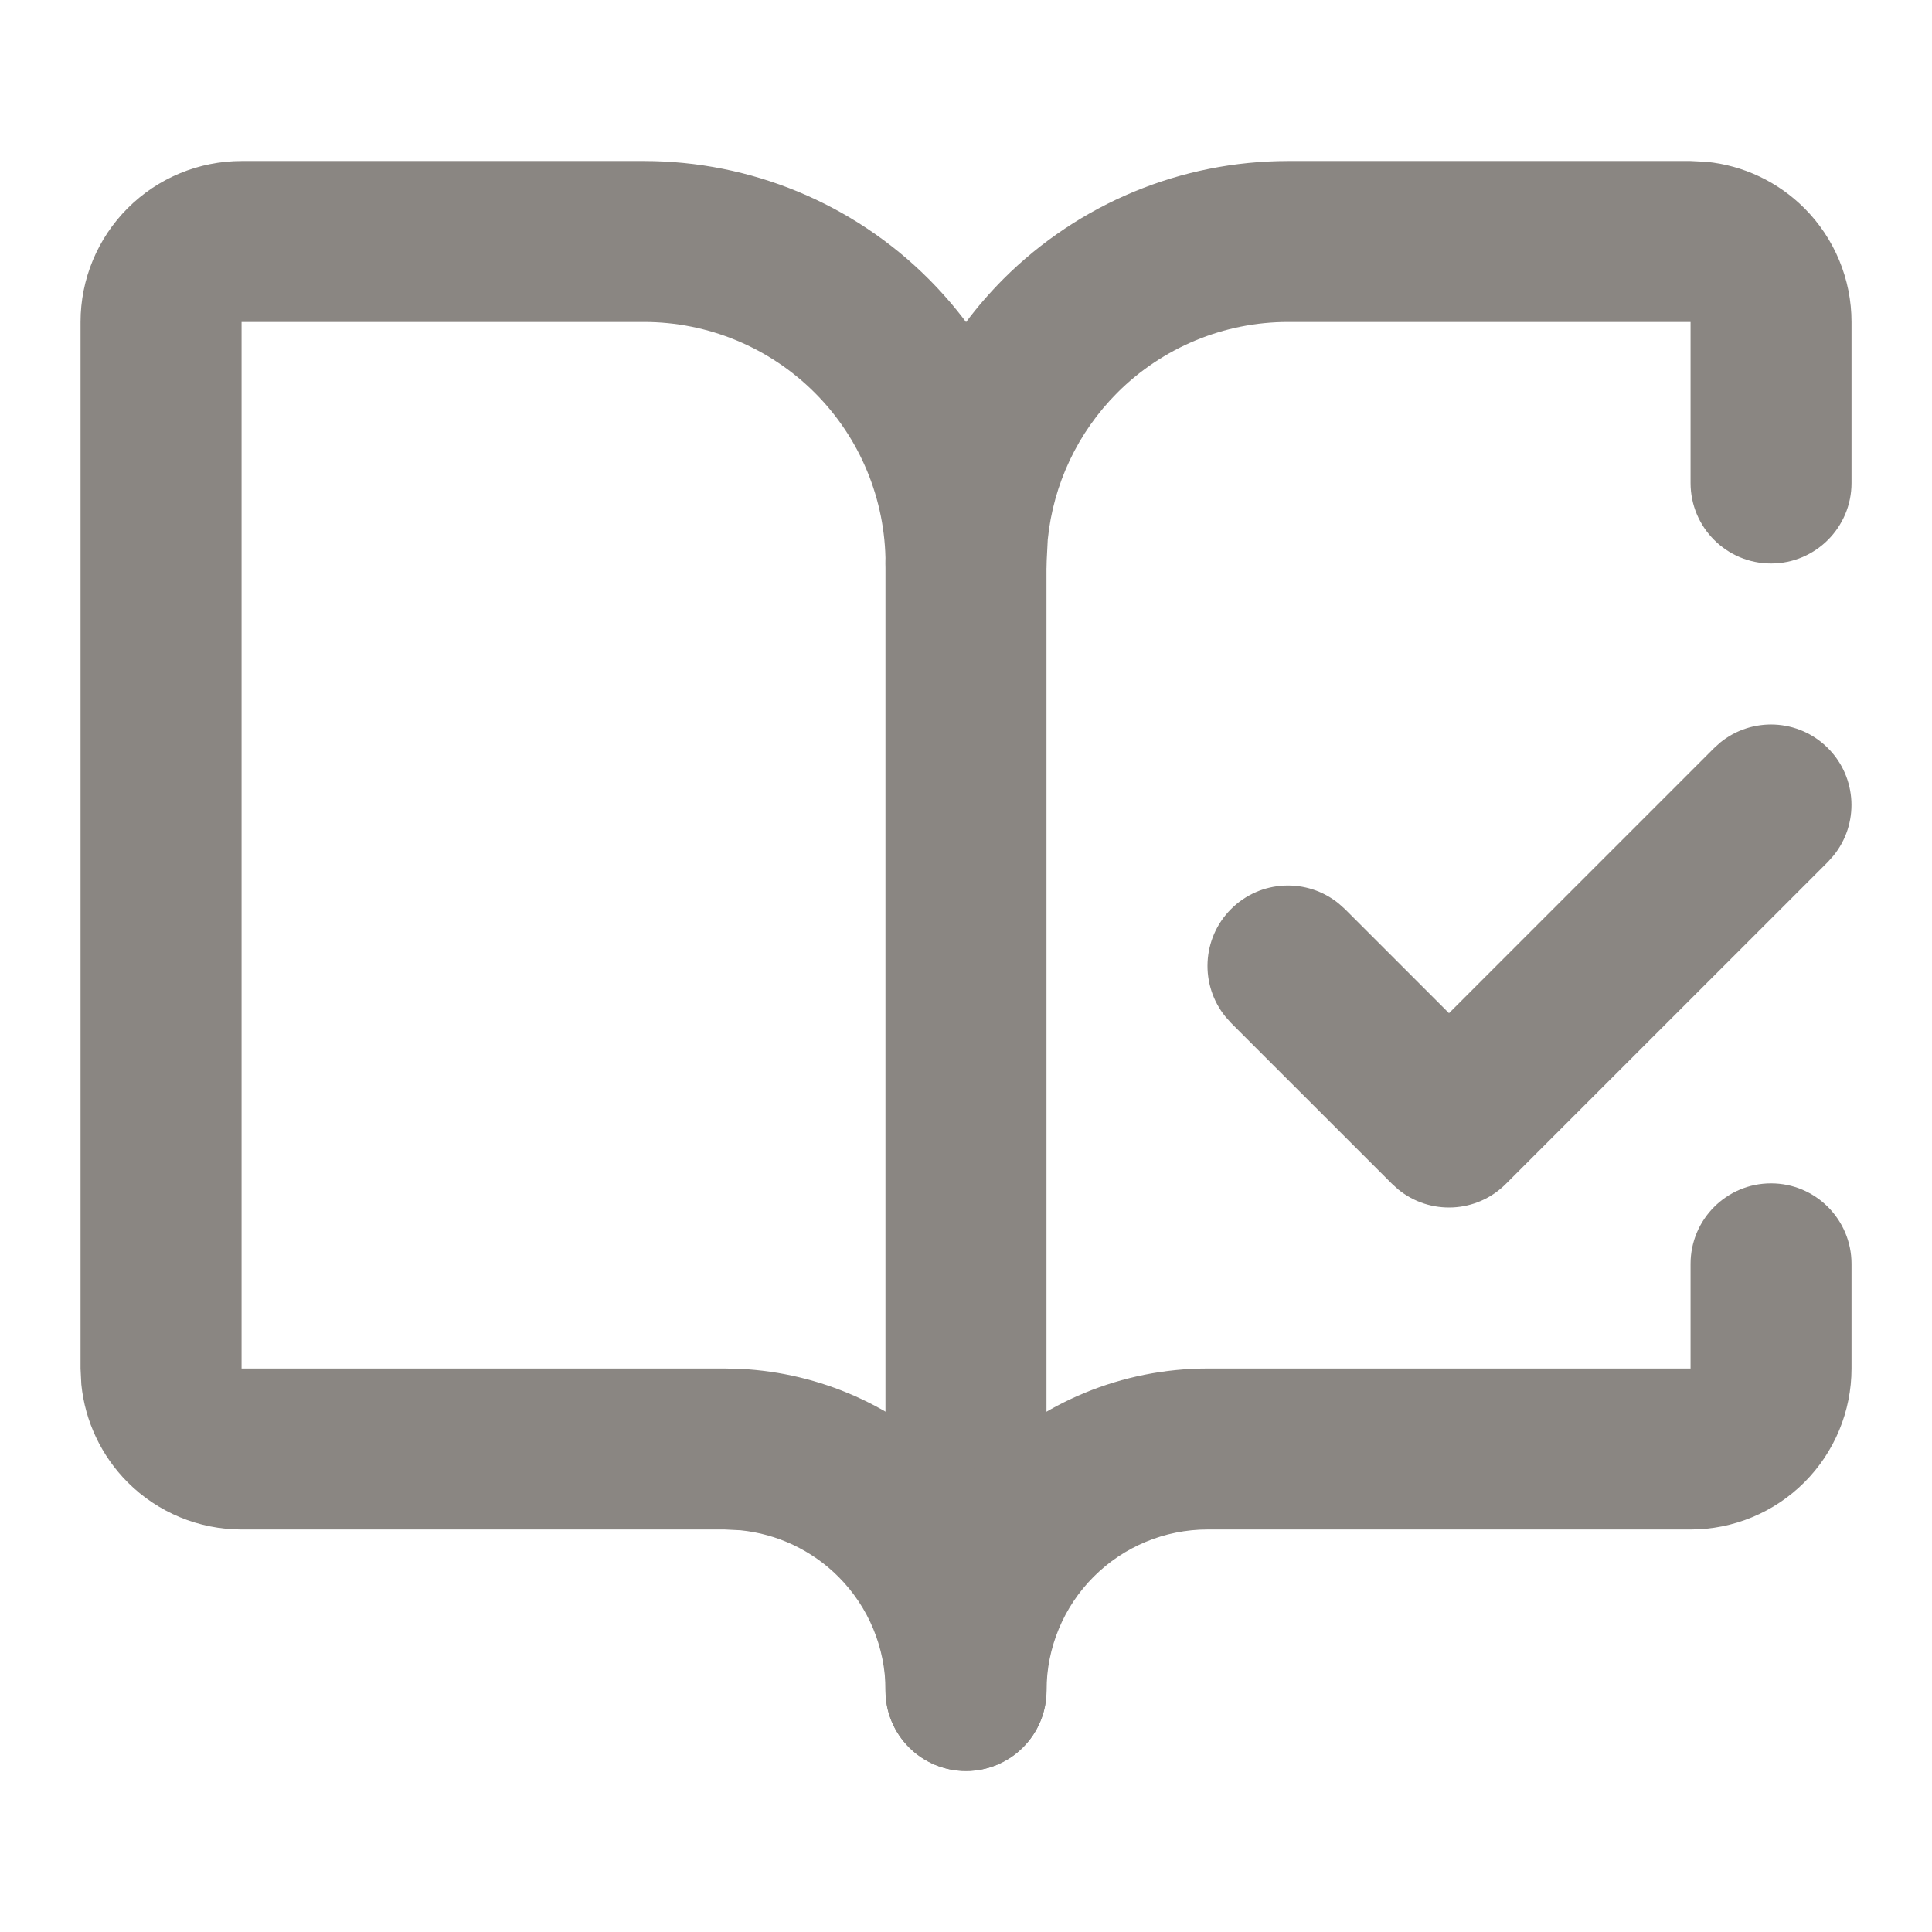 <svg width="32" height="32" viewBox="0 0 32 32" fill="none" xmlns="http://www.w3.org/2000/svg">
<path d="M14.666 28V9.333C14.666 8.597 15.263 8 15.999 8C16.736 8 17.333 8.597 17.333 9.333V28C17.333 28.736 16.736 29.333 15.999 29.333C15.263 29.333 14.666 28.736 14.666 28Z" fill="#8A8682"/>
<path d="M28.492 12.299C29.016 11.872 29.788 11.902 30.276 12.391C30.764 12.879 30.794 13.651 30.367 14.174L30.276 14.276L24.942 19.609C24.454 20.098 23.682 20.128 23.159 19.701L23.057 19.609L20.39 16.943L20.299 16.841C19.872 16.317 19.902 15.545 20.39 15.057C20.878 14.569 21.651 14.539 22.174 14.966L22.276 15.057L24 16.781L28.39 12.391L28.492 12.299Z" fill="#8A8682"/>
<path d="M28.001 8V5.333H21.334C20.273 5.333 19.256 5.755 18.506 6.505C17.85 7.162 17.445 8.022 17.354 8.938L17.334 9.333C17.334 10.07 16.737 10.667 16.001 10.667C15.264 10.667 14.667 10.07 14.667 9.333C14.667 8.273 14.246 7.255 13.495 6.505C12.745 5.755 11.728 5.333 10.667 5.333H4.001V22.667H12.001L12.265 22.673C13.583 22.739 14.834 23.291 15.771 24.229C15.851 24.308 15.927 24.39 16.001 24.474C16.074 24.39 16.151 24.308 16.23 24.229C17.23 23.229 18.586 22.667 20.001 22.667H28.001V20.934C28.001 20.197 28.598 19.6 29.334 19.6C30.07 19.6 30.667 20.197 30.667 20.934V22.667C30.667 23.374 30.386 24.052 29.886 24.552C29.386 25.052 28.708 25.333 28.001 25.333H20.001C19.293 25.333 18.615 25.615 18.115 26.115C17.615 26.615 17.334 27.293 17.334 28C17.334 28.736 16.737 29.333 16.001 29.333C15.264 29.333 14.667 28.736 14.667 28C14.667 27.293 14.386 26.615 13.886 26.115C13.448 25.677 12.874 25.407 12.264 25.346L12.001 25.333H4.001C3.293 25.333 2.615 25.052 2.115 24.552C1.678 24.114 1.408 23.54 1.347 22.93L1.334 22.667V5.333C1.334 4.626 1.615 3.948 2.115 3.448C2.615 2.948 3.293 2.667 4.001 2.667H10.667C12.435 2.667 14.131 3.37 15.381 4.62C15.605 4.845 15.812 5.083 16.001 5.335C16.189 5.083 16.396 4.845 16.62 4.62C17.871 3.37 19.566 2.667 21.334 2.667H28.001L28.264 2.68C28.874 2.74 29.448 3.01 29.886 3.448C30.386 3.948 30.667 4.626 30.667 5.333V8C30.667 8.736 30.07 9.333 29.334 9.333C28.598 9.333 28.001 8.736 28.001 8Z" fill="#8A8682"/>
</svg>
